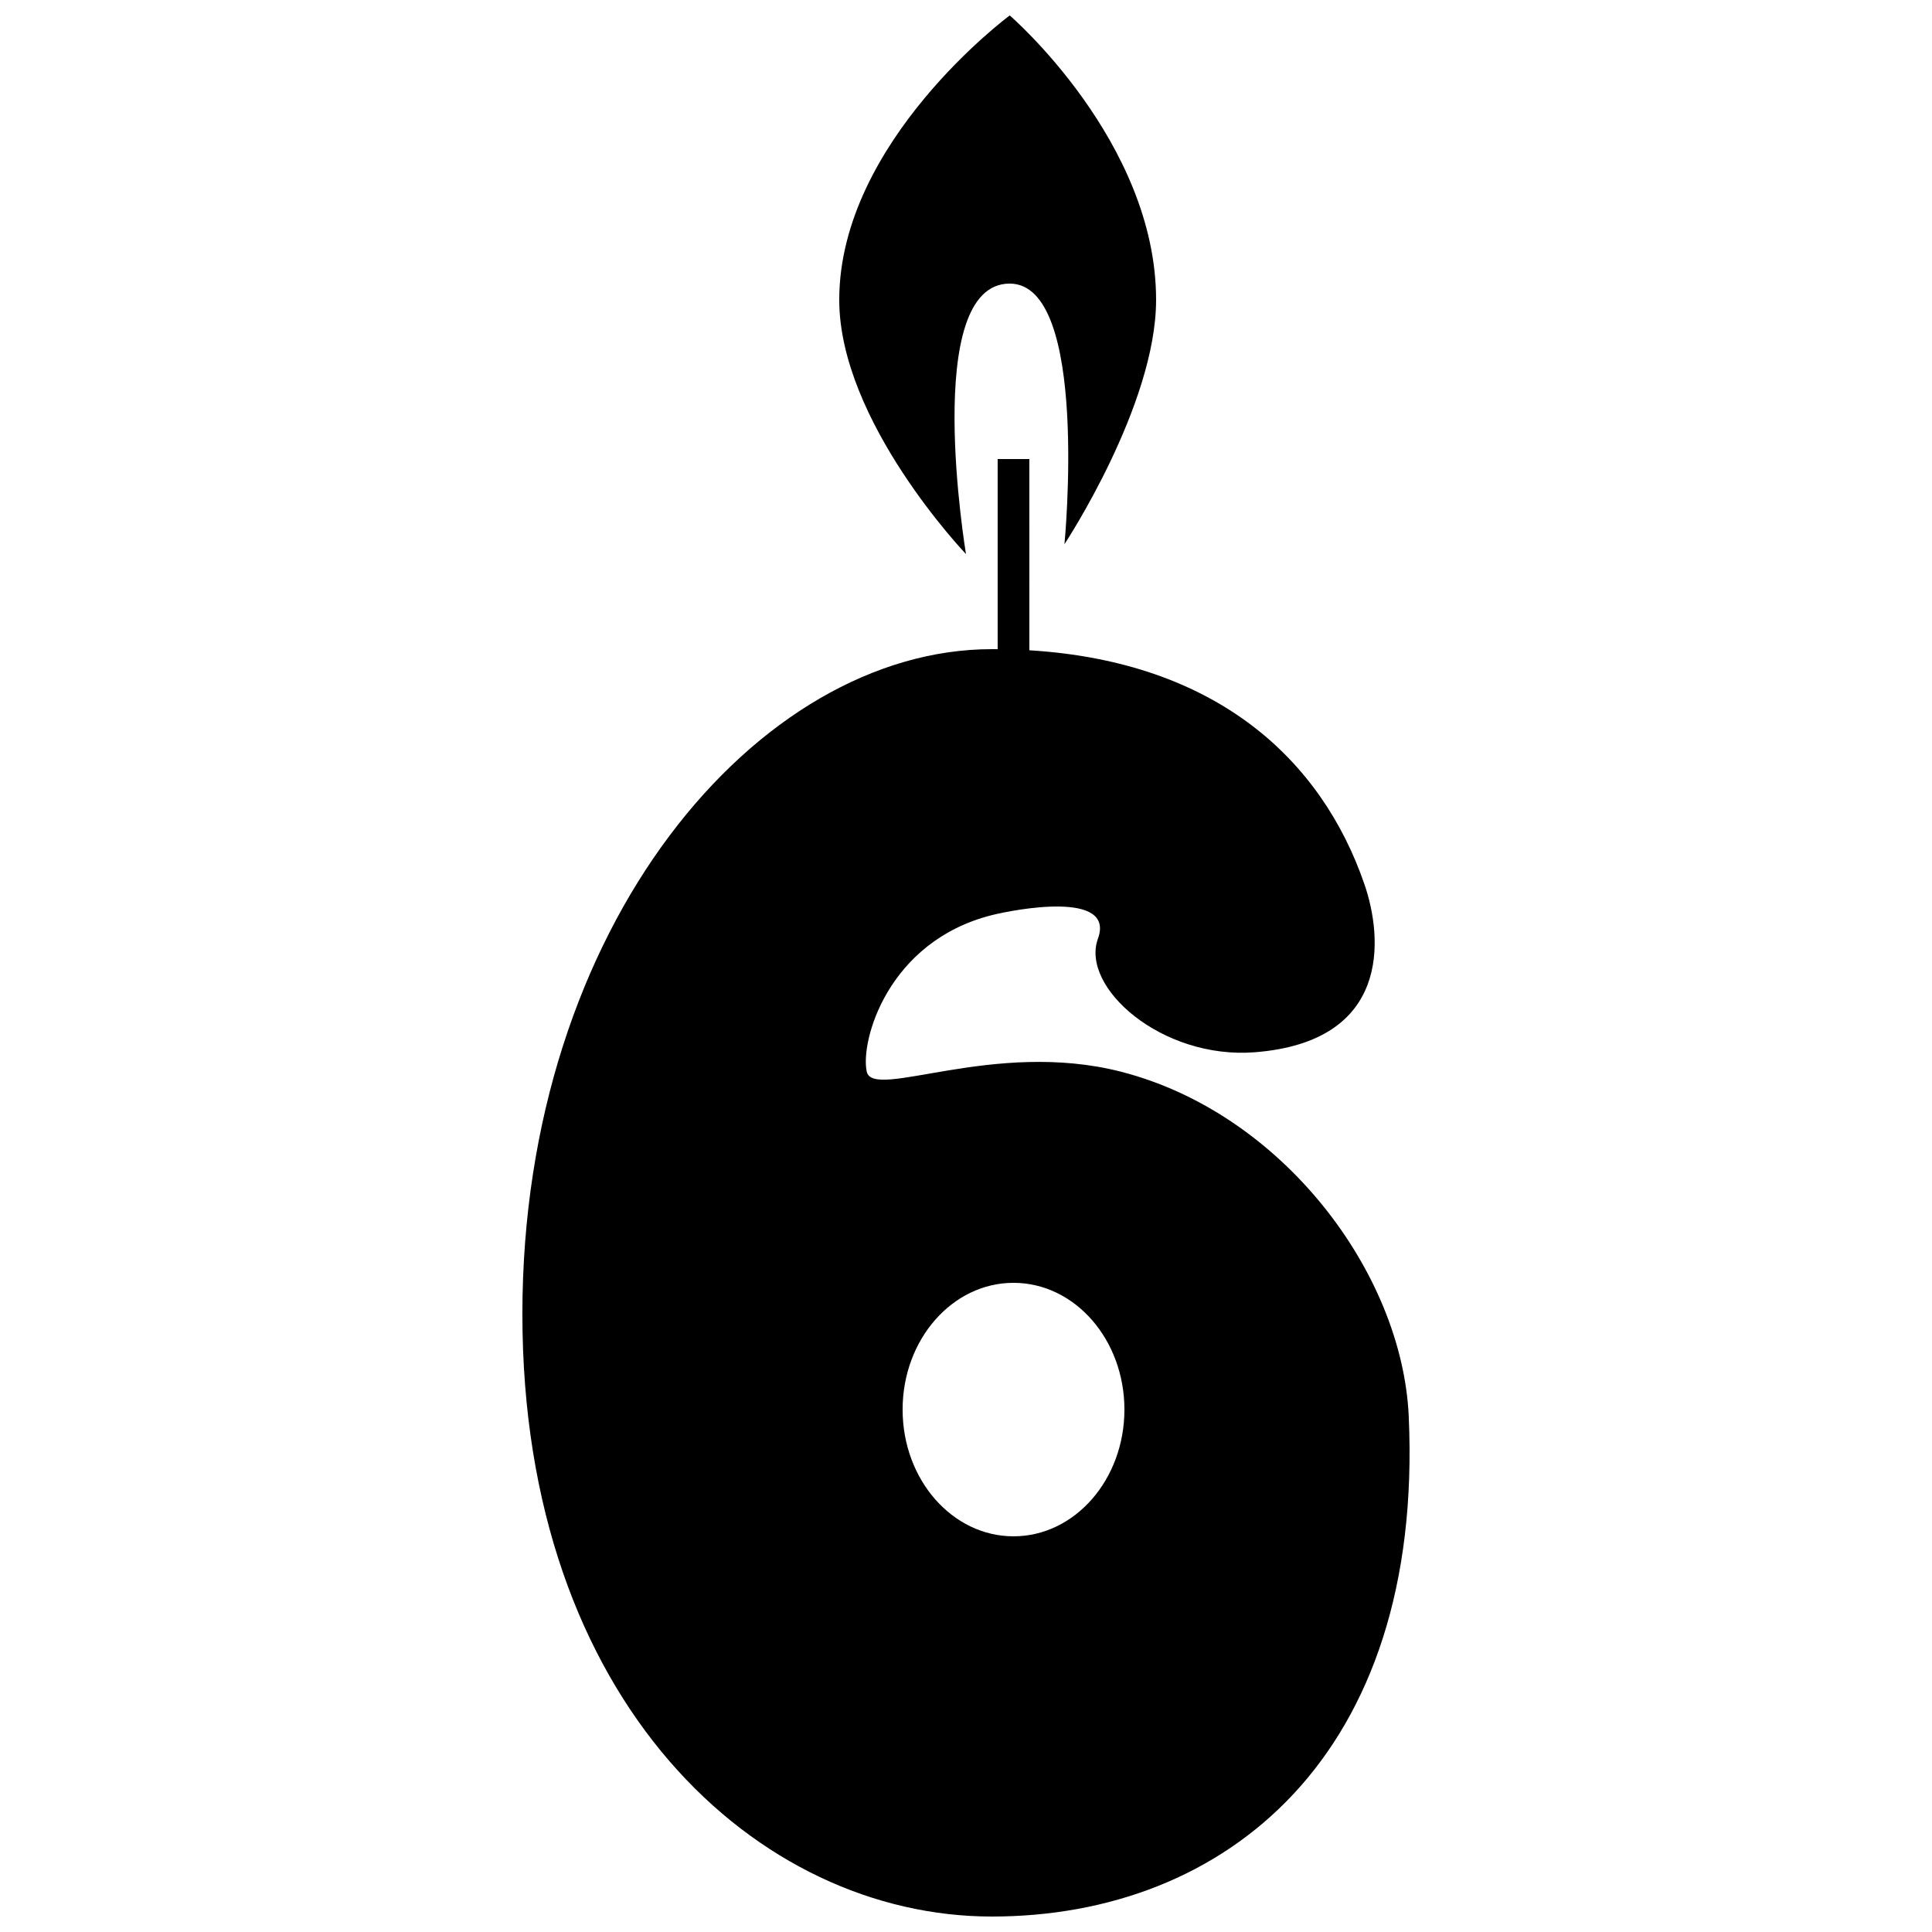 <?xml version="1.0" encoding="UTF-8"?>
<!-- The Best Svg Icon site in the world: iconSvg.co, Visit us! https://iconsvg.co -->
<svg width="800px" height="800px" version="1.1" viewBox="144 144 512 512" xmlns="http://www.w3.org/2000/svg">
 <defs>
  <clipPath id="a">
   <path d="m282 148.09h236v503.81h-236z"/>
  </clipPath>
 </defs>
 <g clip-path="url(#a)">
  <path d="m416.79 316.33c49.715 3.047 77.453 29.074 88.789 61.977 4.981 14.449 6.961 41.703-28.996 44.547-24.676 1.949-46.305-17.176-41.617-30.098 4.691-12.922-22.359-7.691-28.117-6.238-27.707 6.996-34.914 33.531-33.152 41.484 1.703 7.691 33.676-8.609 67.328 0 42.773 10.945 74.562 53.27 76.301 91.281 4.113 90.047-48.562 132.62-110.48 132.62-61.91 0-124.41-56.543-124.41-159.65 0-103.11 62.5-176.22 124.41-176.22 0.516 0 1.031 0 1.543 0.008v-50.391h8.398zm-4.199 234.81c16.23 0 29.391-15.035 29.391-33.586 0-18.551-13.16-33.59-29.391-33.59s-29.391 15.039-29.391 33.59c0 18.551 13.16 33.586 29.391 33.586zm-12.594-260.3s-11.965-71.684 11.59-71.684c21.211 0 14.504 69.066 14.504 69.066s24.285-36.785 24.285-64.75c0-41.973-38.789-75.379-38.789-75.379s-45.18 33.406-45.18 75.379c0 32.238 33.59 67.367 33.59 67.367z" fill-rule="evenodd"/>
 </g>
</svg>